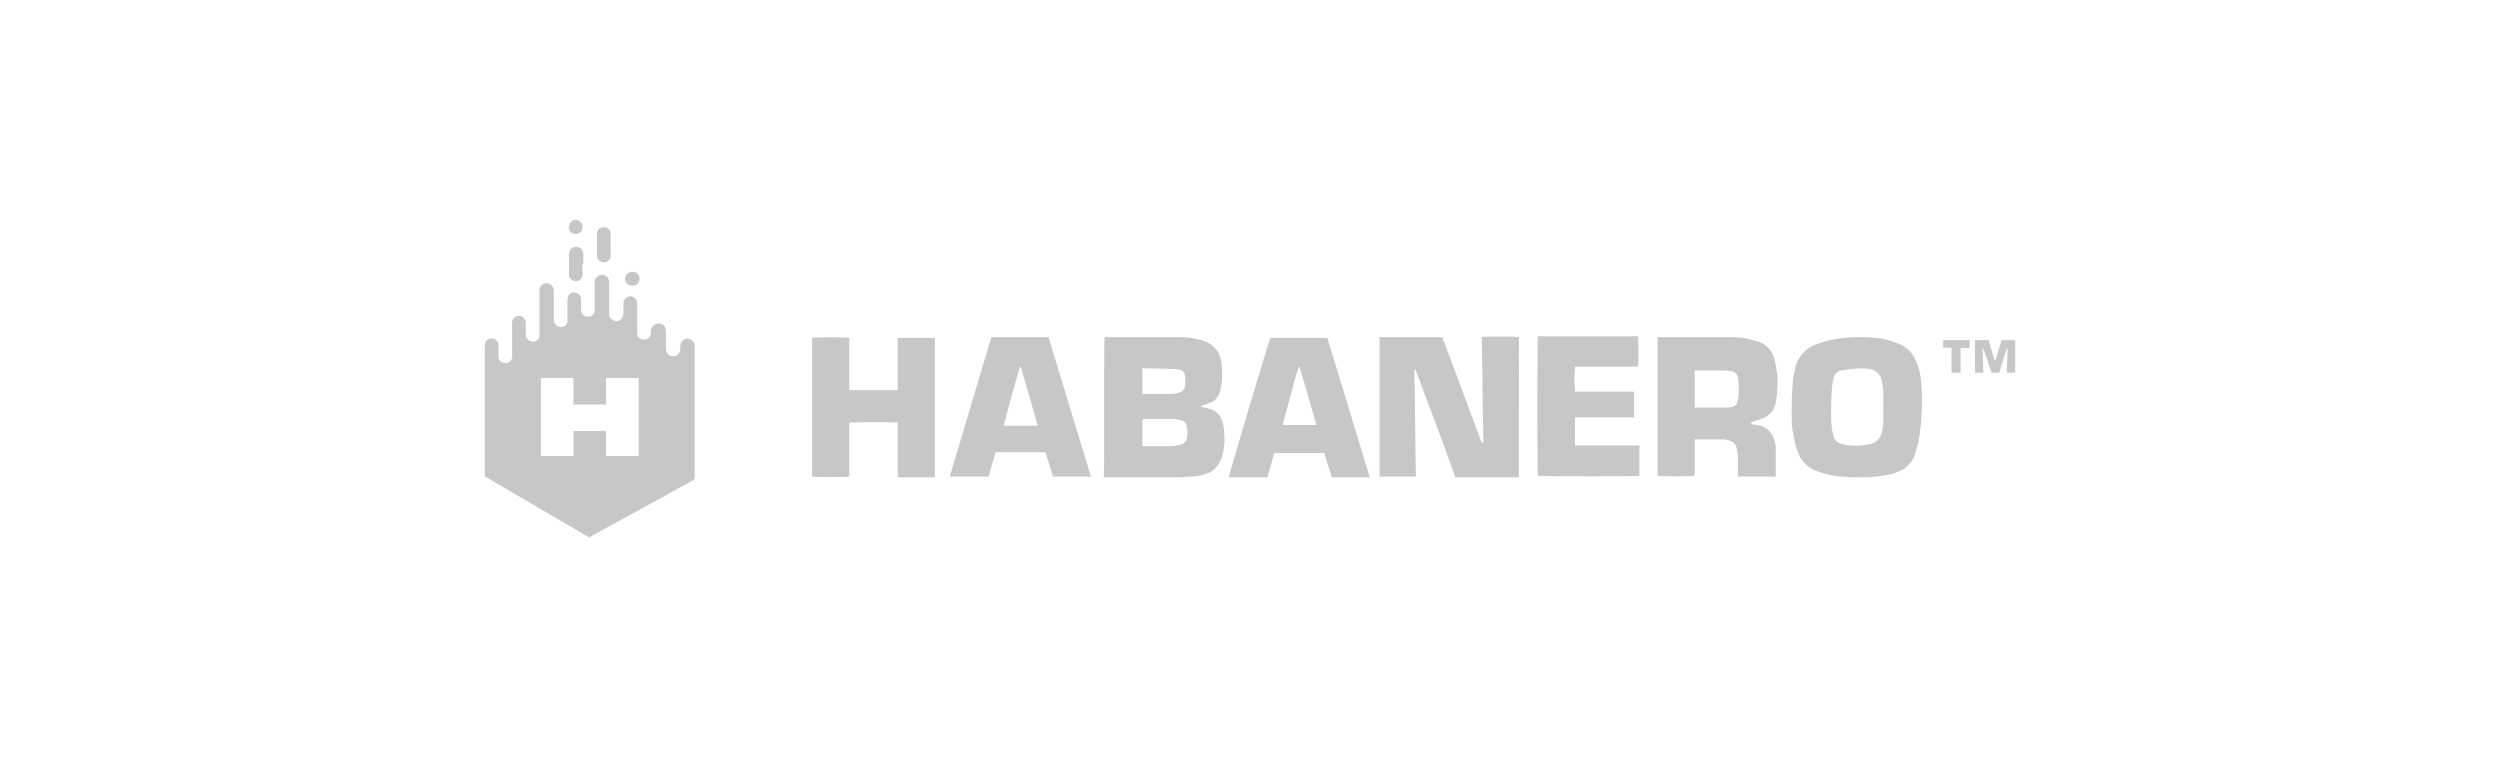 <?xml version="1.0" encoding="utf-8"?>
<!-- Generator: Adobe Illustrator 25.1.0, SVG Export Plug-In . SVG Version: 6.00 Build 0)  -->
<svg version="1.1" id="Layer_1" xmlns="http://www.w3.org/2000/svg" xmlns:xlink="http://www.w3.org/1999/xlink" x="0px" y="0px"
	 viewBox="0 0 330 100" style="enable-background:new 0 0 330 100;" xml:space="preserve">
<style type="text/css">
	.st0{fill:#C7C7C7;}
	.st1{fill:#FFFFFF;}
	.st2{fill:url(#SVGID_1_);}
	.st3{fill:#F3733E;}
	.st4{fill:#F26345;}
	.st5{fill:#F26744;}
	.st6{fill:#F47F39;}
</style>
<g>
	<path class="st0" d="M266,49.2h-1.1L265,46h-0.1c-0.3,1-0.7,2.1-1,3.2h-1l-1.1-3.2h-0.1c0,1,0.1,2.1,0.1,3.2h-1.1v-4.3h1.8l0.8,2.7
		h0.1l0.8-2.7h1.8V49.2z"/>
	<path class="st0" d="M186.7,48.8c0.1,4.7,0.1,9.4,0.2,14.1h-4.8V44.5h8.3l0.1,0.3c1.7,4.5,3.3,8.9,5,13.4c0,0.1,0.1,0.2,0.1,0.2
		c0,0,0.1,0.1,0.2,0.1c0-2.4-0.1-4.7-0.1-7s-0.1-4.6-0.1-7c0.2-0.1,4.3-0.1,4.9,0V63h-8.4c0-0.1-0.1-0.2-0.1-0.3
		c-1.6-4.5-3.3-9-5-13.5c0-0.1,0-0.2-0.1-0.2C186.9,48.8,186.8,48.8,186.7,48.8L186.7,48.8z"/>
	<path class="st0" d="M145.8,44.5h10.1c1,0,2,0.2,3,0.5c1.2,0.4,2.1,1.4,2.3,2.7c0.2,1.4,0.2,2.8-0.2,4.1c-0.2,0.6-0.6,1.1-1.1,1.3
		c-0.4,0.1-0.7,0.3-1.1,0.4c-0.1,0-0.2,0.1-0.3,0.1l0.1,0.1c0.4,0.1,0.8,0.2,1.2,0.3c0.7,0.2,1.3,0.8,1.5,1.5
		c0.2,0.6,0.3,1.2,0.3,1.8c0.1,1,0,2-0.3,3c-0.1,0.3-0.2,0.5-0.3,0.7c-0.3,0.6-0.8,1.1-1.4,1.4c-0.7,0.3-1.5,0.5-2.2,0.5
		c-0.6,0-1.2,0.1-1.9,0.1h-9.8C145.8,62.7,145.7,45,145.8,44.5z M150.8,55.4v3.5h0.2c1.2,0,2.3,0,3.5,0c0.4,0,0.9-0.1,1.3-0.2
		c0.4-0.1,0.7-0.3,0.8-0.7c0.2-0.6,0.2-1.3,0-1.9c-0.1-0.3-0.3-0.5-0.6-0.6c-0.3-0.1-0.7-0.1-1-0.2c-1.3,0-2.7,0-4,0L150.8,55.4z
		 M150.8,48.6V52c0.1,0,0.3,0,0.4,0c0.9,0,1.9,0,2.8,0c0.6,0,1.2,0,1.7-0.2c0.3-0.1,0.6-0.3,0.7-0.7c0.1-0.5,0.1-1.1,0-1.6
		c-0.1-0.4-0.4-0.7-0.8-0.7c-0.3-0.1-0.6-0.1-0.8-0.1L150.8,48.6L150.8,48.6z"/>
	<path class="st0" d="M231.1,55.8c0,0.2,0.2,0.1,0.2,0.2c0.4,0.1,0.8,0.1,1.1,0.2c1,0.3,1.7,1.2,1.9,2.2c0.1,0.4,0.1,0.8,0.1,1.1
		c0,1.1,0,2.1,0,3.2c0,0.1,0,0.1,0,0.2h-5v-2.6c0-0.4-0.1-0.9-0.2-1.3c-0.2-0.5-0.6-0.8-1.1-0.9c-0.2,0-0.4-0.1-0.6-0.1h-3.6h-0.2
		v4.8c-0.2,0.1-4.4,0.1-4.9,0V44.5h9.5c1.2,0,2.3,0.1,3.4,0.5h0.1c1.3,0.3,2.3,1.4,2.5,2.7c0.1,0.6,0.2,1.1,0.3,1.7
		c0.1,1.3,0,2.6-0.2,3.8c-0.2,0.9-0.8,1.7-1.7,2c-0.4,0.2-0.8,0.3-1.2,0.4L231.1,55.8z M223.7,53.8h4.4c0.2,0,0.4-0.1,0.6-0.1
		c0.3-0.1,0.6-0.3,0.6-0.6c0.1-0.4,0.2-0.7,0.2-1.1c0.1-0.7,0-1.5-0.1-2.2c-0.1-0.4-0.4-0.8-0.9-0.8c-0.3-0.1-0.7-0.1-1-0.1h-2.8h-1
		L223.7,53.8z"/>
	<path class="st0" d="M236.5,54.5c0-1.3,0-2.3,0.1-3.3c0-0.9,0.2-1.9,0.4-2.8c0.2-0.7,0.6-1.4,1.2-2c0.4-0.4,0.9-0.7,1.4-0.9
		c1.6-0.6,3.2-0.9,4.9-1c1.1,0,2.1,0,3.2,0.1c1,0.1,2,0.4,3,0.8c1,0.4,1.8,1.3,2.2,2.2c0.4,0.9,0.6,1.8,0.7,2.8
		c0.2,2.3,0.1,4.6-0.2,6.9c-0.1,1-0.4,1.9-0.7,2.9c-0.3,0.7-0.8,1.3-1.4,1.7c-0.7,0.4-1.5,0.7-2.2,0.8c-1.1,0.2-2.2,0.3-3.3,0.3
		c-0.9,0-1.9,0-2.9-0.1c-1.2-0.1-2.4-0.4-3.5-0.9c-0.8-0.4-1.4-1-1.8-1.7c-0.4-0.8-0.7-1.7-0.8-2.6
		C236.5,56.6,236.5,55.4,236.5,54.5z M248.6,53.5L248.6,53.5c0-0.5,0-1,0-1.5c0-0.6-0.1-1.2-0.2-1.7c-0.1-0.8-0.8-1.5-1.6-1.6h-0.1
		c-0.7-0.1-1.5-0.1-2.2,0c-0.5,0-0.9,0.1-1.4,0.2c-0.6,0.1-1,0.5-1.1,1.1c-0.1,0.5-0.2,1.1-0.2,1.6c-0.1,1.2-0.1,2.3-0.1,3.5
		c0,0.8,0.1,1.6,0.3,2.4c0.1,0.6,0.6,1,1.1,1.1c0.4,0.1,0.7,0.2,1.1,0.2c0.9,0.1,1.8,0,2.7-0.2c0.7-0.1,1.3-0.7,1.5-1.5
		c0.2-0.7,0.2-1.3,0.2-2C248.6,54.6,248.6,54.1,248.6,53.5z"/>
	<path class="st0" d="M118.5,51.5v-6.9h4.9V63h-4.9v-7.2c-0.2-0.1-6-0.1-6.4,0v7.1c-0.2,0.1-4.5,0.1-4.9,0V44.6
		c0.2-0.1,4.5-0.1,4.9,0v6.9L118.5,51.5z"/>
	<path class="st0" d="M174.8,59.8h-6.6l-0.9,3.2h-5.1c0-0.2,5.2-17.8,5.5-18.4h7.5c1.9,6.1,3.7,12.2,5.6,18.4h-5L174.8,59.8z
		 M173.8,56.2c-0.8-2.7-1.5-5.3-2.3-7.9c-0.3,0.9-0.6,1.7-0.8,2.6s-0.5,1.8-0.7,2.6s-0.5,1.7-0.7,2.6H173.8z"/>
	<path class="st0" d="M130.9,44.5h7.5l5.6,18.4h-5l-1-3.2h-6.6l-0.9,3.2h-5.1l0,0l0,0c0,0,0,0,0-0.1l5.4-18.1
		C130.8,44.7,130.8,44.6,130.9,44.5z M134.7,48.3c-0.2,0.3-2.2,7.7-2.2,7.9h4.5L134.7,48.3z"/>
	<path class="st0" d="M207.9,55.3v3.5c0.9,0,1.9,0,2.8,0h5.7v4c-0.2,0.1-12.8,0.1-13.4,0c-0.1-0.2-0.1-17.9,0-18.4h13.2
		c0.1,0.2,0.1,3.5,0,4h-8.3c-0.1,1.1-0.1,2.2,0,3.3c0.6,0,1.3,0,1.9,0h5.9v3.4c-0.4,0-0.7,0-1.1,0h-6.7L207.9,55.3z"/>
	<path class="st0" d="M260,44.9v1c-0.4,0.1-0.8,0-1.2,0v3.3c-0.4,0-0.8,0-1.2,0c0-1.1,0-2.2,0-3.3h-1.1v-1L260,44.9z"/>
	<path class="st0" d="M77.9,71L77.9,71c-0.1,0-0.2-0.1-0.2-0.1L64.2,63C64.1,63,64,62.9,64,62.7V46.9c0-0.5,0-0.9,0-1.4
		c0-0.2,0.1-0.3,0.1-0.4c0.2-0.3,0.6-0.5,1-0.4c0.4,0.1,0.7,0.4,0.7,0.8c0,0.5,0,1,0,1.4c-0.1,0.5,0.3,1,0.8,1c0.5,0.1,1-0.3,1-0.8
		c0-0.1,0-0.1,0-0.2v-3.1c0-0.4,0-0.8,0-1.2c0-0.5,0.4-0.9,0.9-0.9c0.5,0,0.9,0.4,0.9,0.9c0,0.2,0,0.3,0,0.5c0,0.4,0,0.8,0,1.2
		c0.1,0.5,0.5,0.8,1,0.8c0,0,0.1,0,0.1,0c0.5-0.1,0.8-0.5,0.7-1v-5.8c0-0.5,0.4-0.9,0.9-0.9c0.1,0,0.1,0,0.2,0
		c0.5,0.1,0.8,0.5,0.8,1v3.8c0,0.3,0.1,0.5,0.3,0.7c0.3,0.3,0.7,0.3,1,0.2c0.3-0.1,0.6-0.5,0.5-0.8v-2.7c0-0.5,0.3-1,0.8-1
		c0,0,0.1,0,0.1,0c0.5,0,0.9,0.4,0.9,0.9c0,0,0,0,0,0.1c0,0.4,0,0.8,0,1.2c-0.1,0.5,0.3,1,0.8,1c0.5,0.1,1-0.3,1-0.8
		c0-0.1,0-0.1,0-0.2v-3.5c0-0.5,0.3-1,0.9-1c0,0,0,0,0.1,0c0.5,0,0.9,0.4,0.9,0.9c0,0,0,0.1,0,0.1v3.2c0,0.3,0,0.7,0,1
		c0,0.3,0.2,0.6,0.6,0.8c0.5,0.2,1,0,1.2-0.5c0-0.1,0.1-0.2,0.1-0.4c0-0.5,0-1,0-1.4c0-0.1,0-0.3,0.1-0.4c0.2-0.4,0.8-0.6,1.2-0.4
		c0.3,0.2,0.5,0.5,0.5,0.8c0,1.3,0,2.5,0,3.8c-0.1,0.5,0.3,1,0.8,1c0.5,0.1,1-0.3,1-0.8c0-0.1,0-0.1,0-0.2c0-0.1,0-0.1,0-0.2
		c0.1-0.5,0.5-0.9,1.1-0.9s0.9,0.5,0.9,1.1l0,0v2.2c0,0.5,0.3,1,0.9,1c0,0,0,0,0.1,0c0.5,0,0.9-0.4,0.9-0.9c0,0,0,0,0-0.1
		c0-0.1,0-0.2,0-0.3c0-0.5,0.4-1,0.9-1c0.5,0,1,0.4,1,0.9c0,0.1,0,0.1,0,0.2c0,2.6,0,5.2,0,7.8c0,3.2,0,6.3,0,9.5
		c0,0.1-0.1,0.2-0.2,0.3L78,70.8L77.9,71z M84.3,49.9H80v3.5h-4.3v-3.5h-4.3v10.3h4.3v-3.3H80v3.3h4.3V49.9z"/>
	<path class="st0" d="M80.6,32.3v1.3c0.1,0.5-0.3,1-0.8,1c-0.5,0.1-1-0.3-1-0.8c0-0.1,0-0.1,0-0.2V31c-0.1-0.5,0.3-1,0.8-1
		c0.5-0.1,1,0.3,1,0.8c0,0.1,0,0.1,0,0.2V32.3z"/>
	<path class="st0" d="M76.9,34.8v1.3c0.1,0.5-0.3,1-0.8,1s-1-0.3-1-0.8c0-0.1,0-0.1,0-0.2v-2.6c0-0.5,0.4-0.9,0.9-0.9c0,0,0,0,0.1,0
		c0.5,0,0.9,0.4,0.9,0.9c0,0,0,0,0,0V34.8z"/>
	<path class="st0" d="M76.9,30c0,0.5-0.4,0.9-0.9,0.9c-0.5,0-0.9-0.4-0.9-0.9S75.5,29,76,29c0,0,0,0,0,0C76.5,29,76.9,29.5,76.9,30z
		"/>
	<path class="st0" d="M83.4,35.9c0.5-0.1,1,0.3,1,0.8c0.1,0.5-0.3,1-0.8,1c-0.1,0-0.1,0-0.2,0c-0.5,0-0.9-0.4-0.9-0.9
		C82.5,36.3,82.9,35.9,83.4,35.9z"/>
</g>
</svg>
